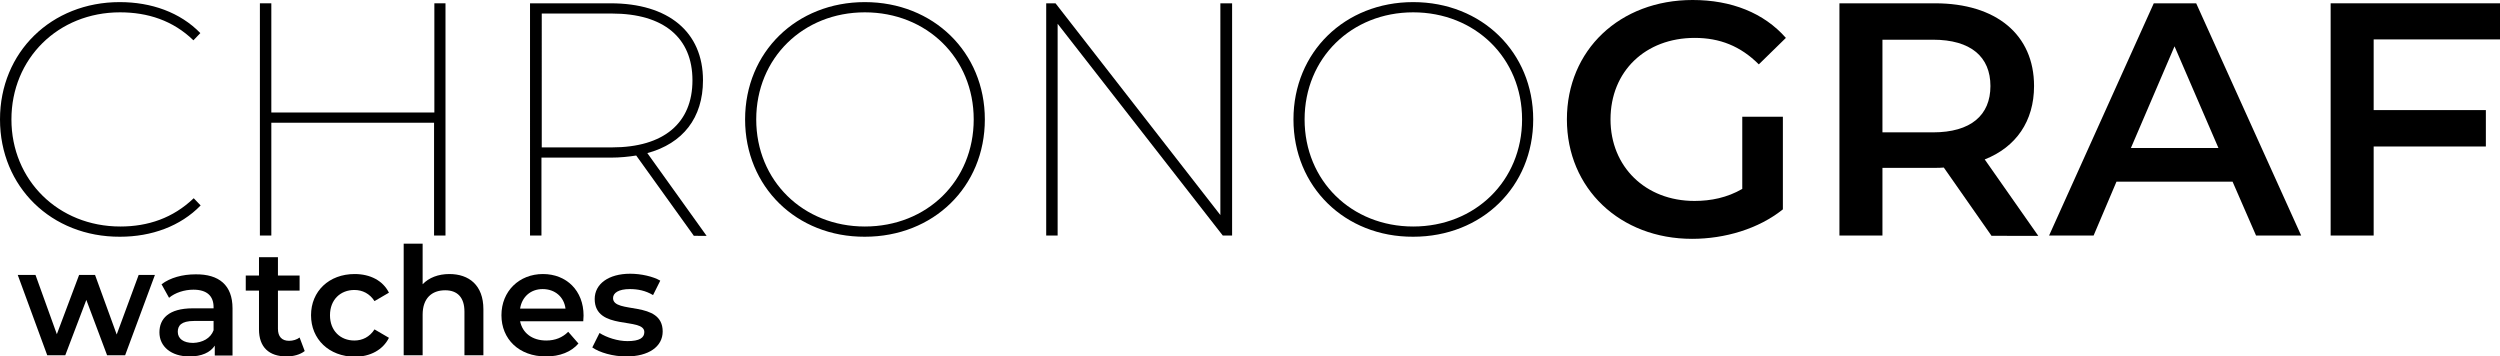 <?xml version="1.0" encoding="utf-8"?>
<!-- Generator: Adobe Illustrator 24.2.1, SVG Export Plug-In . SVG Version: 6.00 Build 0)  -->
<svg version="1.1" id="Ebene_1" xmlns="http://www.w3.org/2000/svg" xmlns:xlink="http://www.w3.org/1999/xlink" x="0px" y="0px"
	 viewBox="0 0 831.1 118.5" style="enable-background:new 0 0 831.1 118.5;" xml:space="preserve">
<g>
	<path d="M0,39.7c0-22.4,17.1-39,39.8-39c10.5,0,20.1,3.4,26.8,10.3l-2.3,2.4c-6.8-6.6-15.2-9.3-24.4-9.3
		C19.3,4.1,3.8,19.5,3.8,39.7c0,20.2,15.6,35.6,36.2,35.6c9.2,0,17.5-2.8,24.4-9.4l2.3,2.4c-6.7,6.9-16.3,10.4-26.8,10.4
		C17.1,78.8,0,62.1,0,39.7z"/>
	<path d="M148.1,1.1v77.2h-3.8V40.8H90.2v37.5h-3.8V1.1h3.8v36.3h54.2V1.1H148.1z"/>
	<path d="M230.6,78.3l-19.1-26.6c-2.5,0.4-5.4,0.7-8.4,0.7h-23.1v25.9h-3.8V1.1h26.8c19.2,0,30.7,9.5,30.7,25.6
		c0,12.5-6.7,21-18.5,24.2l19.7,27.5H230.6z M203.4,49c17.3,0,26.8-8.1,26.8-22.3c0-14.1-9.5-22.2-26.8-22.2h-23.3V49H203.4z"/>
	<path d="M247.7,39.7c0-22.4,17.1-39,39.8-39c22.8,0,39.9,16.7,39.9,39c0,22.4-17.1,39-39.9,39C264.8,78.8,247.7,62.1,247.7,39.7z
		 M323.7,39.7c0-20.4-15.6-35.6-36.2-35.6c-20.5,0-36.1,15.2-36.1,35.6c0,20.4,15.6,35.6,36.1,35.6
		C308.2,75.3,323.7,60.1,323.7,39.7z"/>
	<path d="M409.6,1.1v77.2h-3.1L351.6,7.9v70.4h-3.8V1.1h3.1l54.8,70.4V1.1H409.6z"/>
	<path d="M430,39.7c0-22.4,17.1-39,39.8-39c22.8,0,39.9,16.7,39.9,39c0,22.4-17.1,39-39.9,39C447.1,78.8,430,62.1,430,39.7z
		 M506,39.7c0-20.4-15.6-35.6-36.2-35.6c-20.5,0-36.1,15.2-36.1,35.6c0,20.4,15.6,35.6,36.1,35.6C490.4,75.3,506,60.1,506,39.7z"/>
	<path d="M579.1,38.8h13.6v30.8c-8.1,6.5-19.3,9.8-30.2,9.8c-23.9,0-41.6-16.7-41.6-39.7c0-23.1,17.6-39.7,41.8-39.7
		c12.9,0,23.7,4.3,31,12.6l-9,8.8c-6.1-6.1-13-8.8-21.3-8.8c-16.4,0-28,11.1-28,27.1c0,15.7,11.6,27.1,27.9,27.1
		c5.5,0,10.9-1.1,15.9-4V38.8z"/>
	<path d="M662,78.3l-15.8-22.6c-1,0.1-2,0.1-3,0.1h-17.4v22.5h-14.3V1.1h31.8c20.3,0,32.9,10.4,32.9,27.5c0,11.7-6,20.3-16.4,24.4
		l17.8,25.4H662z M642.6,13.2h-16.8V44h16.8c12.6,0,19.1-5.7,19.1-15.4S655.2,13.2,642.6,13.2z"/>
	<path d="M742.2,60.4h-38.6L696,78.3h-14.8L716,1.1h14.1L765,78.3h-15L742.2,60.4z M737.5,49.2l-14.6-33.8l-14.5,33.8H737.5z"/>
	<path d="M789.1,13.1v23.5h37.3v12.1h-37.3v29.6h-14.3V1.1h56.4v12H789.1z"/>
</g>
<g>
	<path d="M51.5,91.4l-9.9,26.7h-6l-6.9-18.4l-7,18.4h-6L5.9,91.4h5.9l7.1,19.7l7.4-19.7h5.3l7.2,19.8l7.3-19.8H51.5z"/>
	<path d="M77.3,102.5v15.7h-5.9v-3.3c-1.5,2.3-4.4,3.6-8.4,3.6c-6.1,0-10-3.3-10-8c0-4.5,3-8,11.1-8H71v-0.4c0-3.7-2.2-5.8-6.7-5.8
		c-3,0-6.1,1-8.1,2.7l-2.5-4.5c2.9-2.2,7-3.3,11.3-3.3C72.8,91.1,77.3,94.8,77.3,102.5z M71,109.8v-3.1h-6.5c-4.3,0-5.4,1.6-5.4,3.6
		c0,2.3,1.9,3.7,5.1,3.7C67.3,113.9,70,112.5,71,109.8z"/>
	<path d="M101.3,116.7c-1.5,1.2-3.8,1.8-6,1.8c-5.9,0-9.2-3.1-9.2-9V96.6h-4.4v-5h4.4v-6.1h6.3v6.1h7.2v5h-7.2v12.7
		c0,2.6,1.3,4,3.7,4c1.3,0,2.6-0.4,3.5-1.1L101.3,116.7z"/>
	<path d="M103.4,104.8c0-8,6-13.7,14.5-13.7c5.2,0,9.4,2.2,11.4,6.2l-4.8,2.8c-1.6-2.5-4-3.7-6.7-3.7c-4.6,0-8.1,3.2-8.1,8.4
		c0,5.2,3.5,8.4,8.1,8.4c2.7,0,5.1-1.2,6.7-3.7l4.8,2.8c-2,4-6.2,6.3-11.4,6.3C109.4,118.5,103.4,112.8,103.4,104.8z"/>
	<path d="M160.7,102.8v15.3h-6.3v-14.5c0-4.8-2.4-7.1-6.4-7.1c-4.5,0-7.5,2.7-7.5,8.1v13.5h-6.3V81h6.3v13.5
		c2.1-2.2,5.2-3.4,8.9-3.4C155.9,91.1,160.7,94.8,160.7,102.8z"/>
	<path d="M193.9,106.8h-21c0.8,3.9,4,6.4,8.7,6.4c3,0,5.4-1,7.3-2.9l3.4,3.9c-2.4,2.8-6.2,4.3-10.8,4.3c-9,0-14.8-5.8-14.8-13.7
		c0-8,5.9-13.7,13.8-13.7c7.8,0,13.5,5.5,13.5,13.8C194,105.4,193.9,106.2,193.9,106.8z M172.9,102.6H188c-0.5-3.9-3.5-6.5-7.6-6.5
		C176.4,96.1,173.5,98.7,172.9,102.6z"/>
	<path d="M196.9,115.5l2.4-4.8c2.4,1.5,6,2.7,9.3,2.7c4,0,5.6-1.1,5.6-3c0-5.1-16.5-0.3-16.5-11c0-5,4.6-8.4,11.8-8.4
		c3.6,0,7.6,0.9,10,2.3l-2.4,4.8c-2.5-1.5-5.1-2-7.7-2c-3.8,0-5.6,1.3-5.6,3c0,5.4,16.5,0.6,16.5,11.1c0,5-4.6,8.3-12.1,8.3
		C203.8,118.5,199.3,117.2,196.9,115.5z"/>
</g>
</svg>
